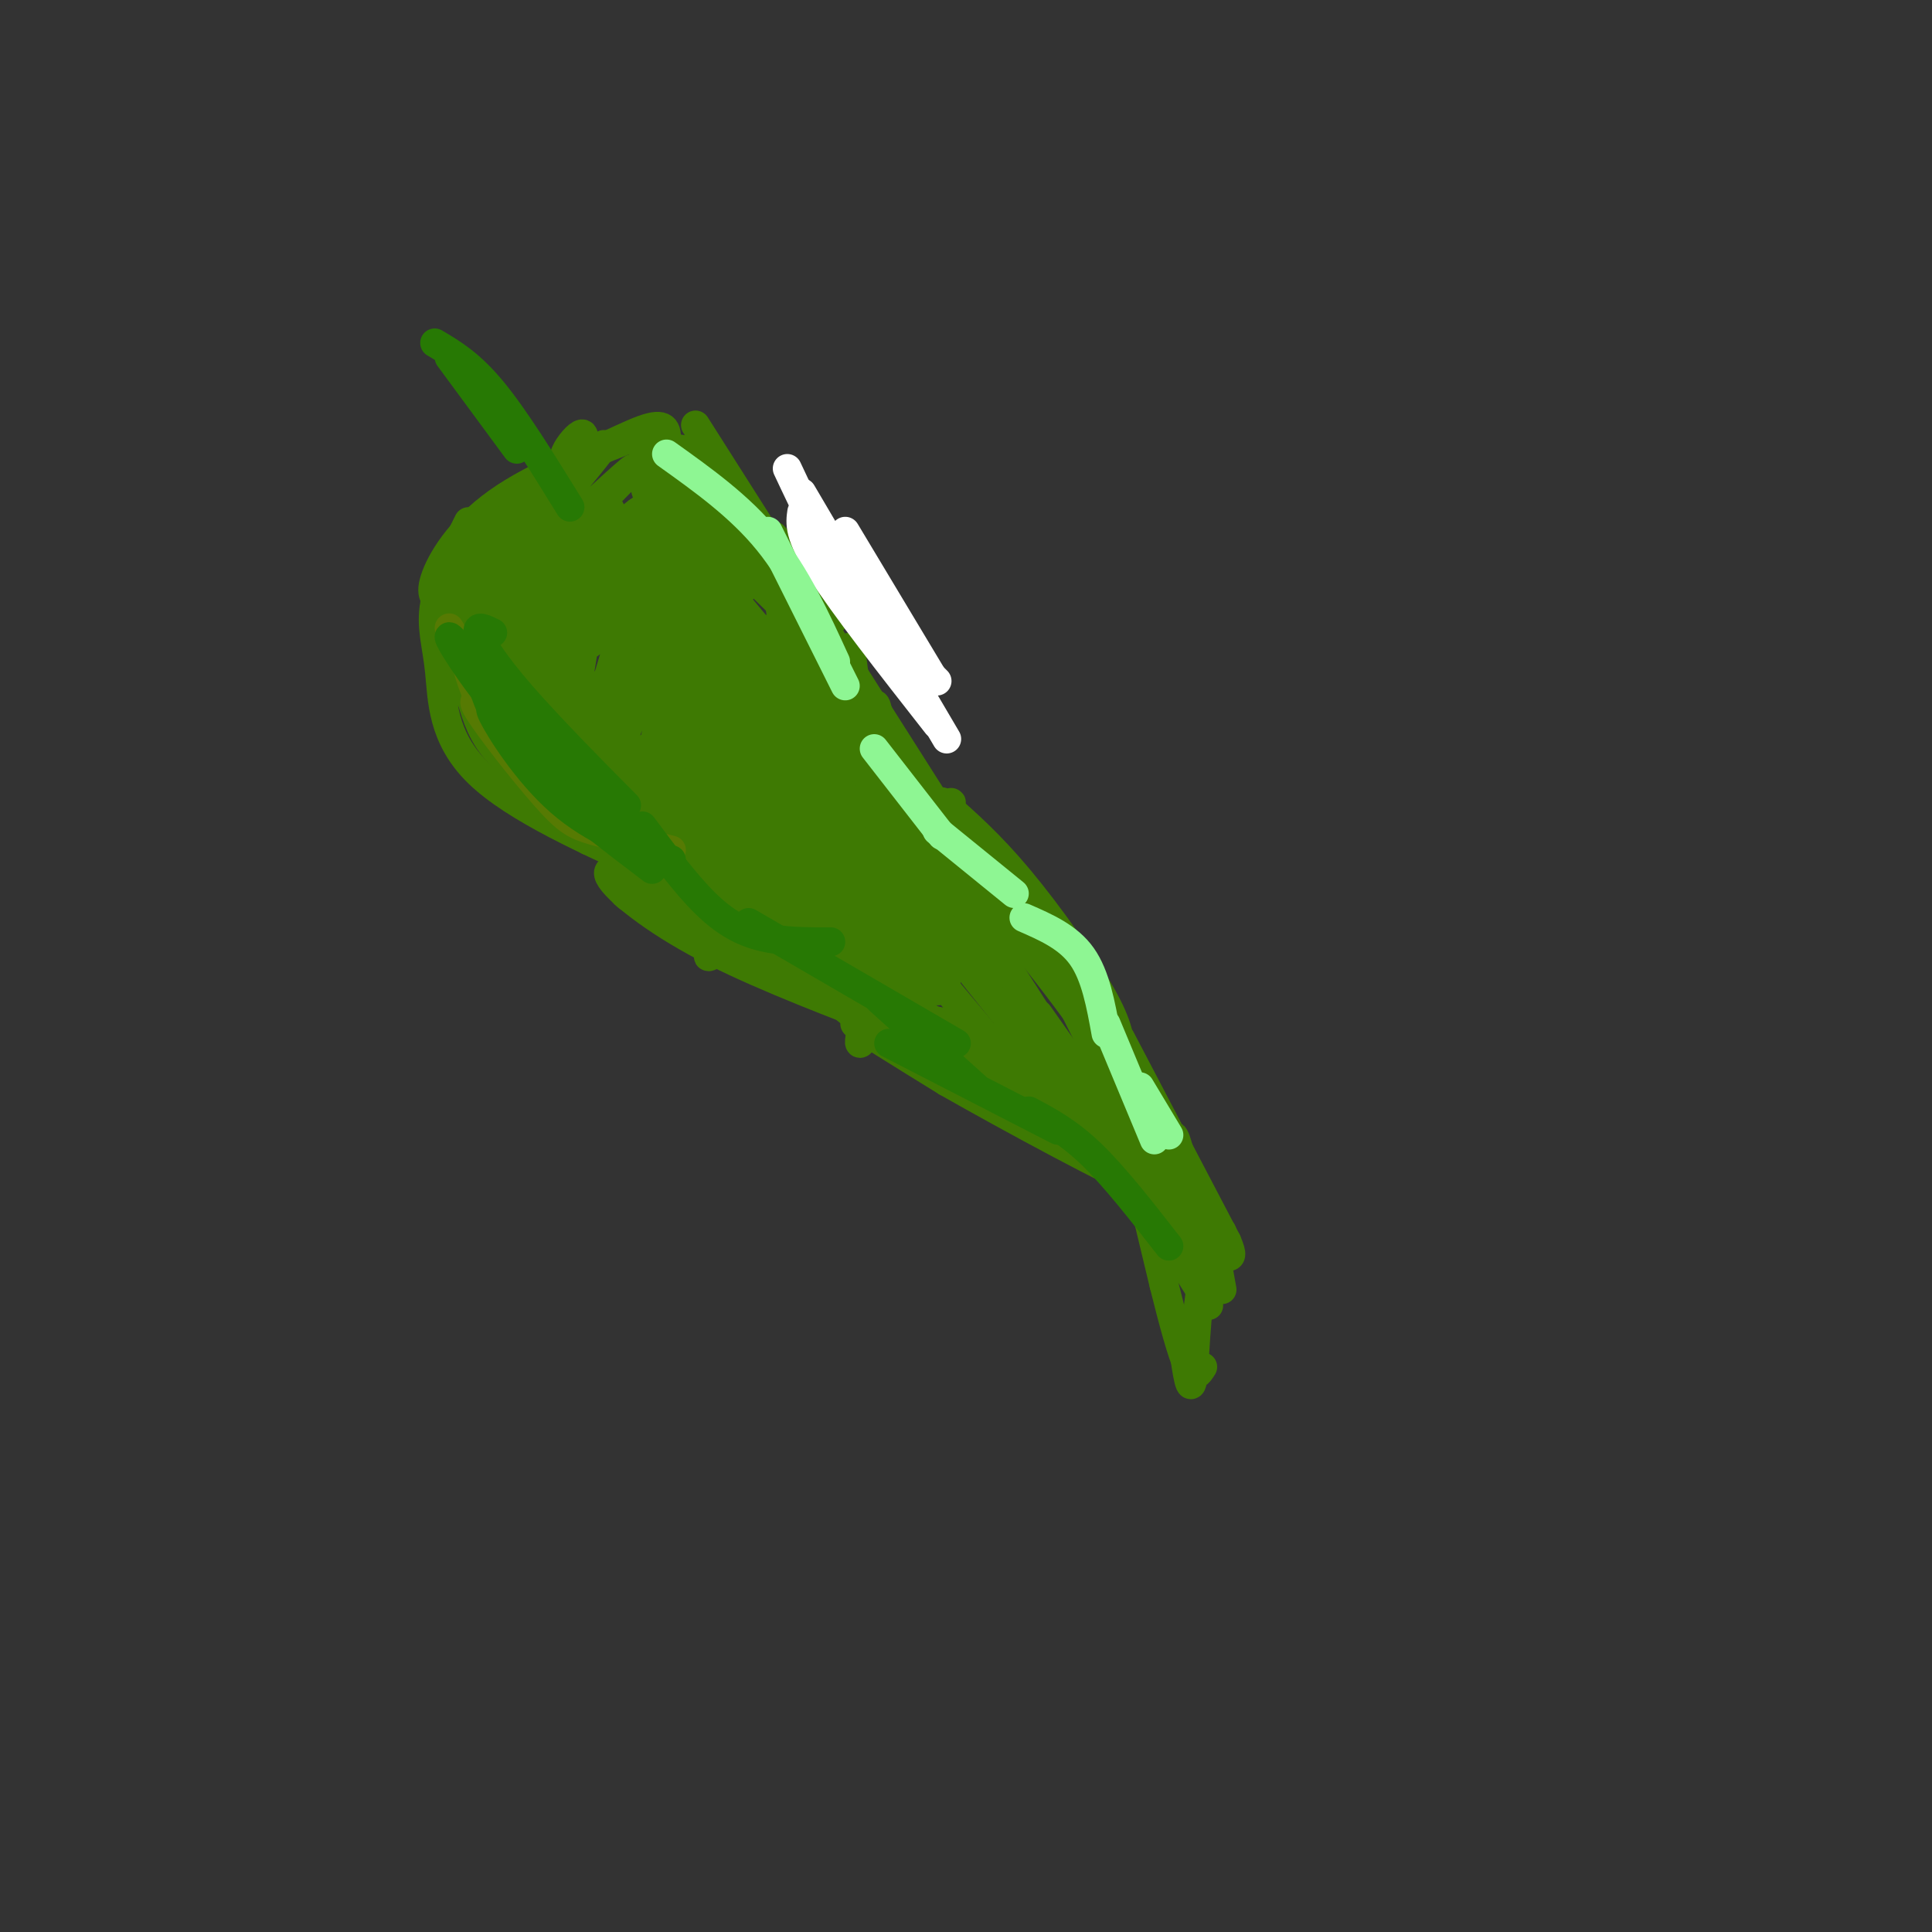 <svg viewBox='0 0 400 400' version='1.1' xmlns='http://www.w3.org/2000/svg' xmlns:xlink='http://www.w3.org/1999/xlink'><rect x="0" y="0" width="400" height="400" fill="#333333" stroke="none"/><g fill='none' stroke='#3E7A03' stroke-width='6' stroke-linecap='round' stroke-linejoin='round'><path d='M135,89c-12.022,4.667 -24.044,9.333 -32,15c-7.956,5.667 -11.844,12.333 -13,16c-1.156,3.667 0.422,4.333 2,5'/><path d='M97,108c-3.060,6.101 -6.119,12.202 -7,17c-0.881,4.798 0.417,8.292 1,14c0.583,5.708 0.452,13.631 8,21c7.548,7.369 22.774,14.185 38,21'/><path d='M144,88c0.000,0.000 54.000,85.000 54,85'/><path d='M107,110c11.433,-11.824 22.866,-23.648 16,-15c-6.866,8.648 -32.030,37.768 -28,36c4.030,-1.768 37.256,-34.422 36,-34c-1.256,0.422 -36.992,33.921 -37,37c-0.008,3.079 35.712,-24.263 48,-34c12.288,-9.737 1.144,-1.868 -10,6'/><path d='M132,106c-13.928,10.568 -43.749,33.990 -39,32c4.749,-1.990 44.067,-29.390 49,-33c4.933,-3.610 -24.521,16.571 -39,28c-14.479,11.429 -13.984,14.105 -2,6c11.984,-8.105 35.457,-26.990 37,-28c1.543,-1.010 -18.845,15.854 -23,20c-4.155,4.146 7.922,-4.427 20,-13'/><path d='M135,118c5.183,-3.941 8.142,-7.293 3,-4c-5.142,3.293 -18.384,13.233 -22,16c-3.616,2.767 2.396,-1.638 4,-5c1.604,-3.362 -1.198,-5.681 -4,-8'/><path d='M116,117c-0.027,-3.084 -0.055,-6.167 3,-9c3.055,-2.833 9.192,-5.415 7,0c-2.192,5.415 -12.715,18.827 -9,17c3.715,-1.827 21.666,-18.892 23,-19c1.334,-0.108 -13.948,16.740 -20,24c-6.052,7.260 -2.872,4.931 3,0c5.872,-4.931 14.436,-12.466 23,-20'/><path d='M146,110c6.123,-6.340 9.930,-12.189 1,-4c-8.930,8.189 -30.596,30.415 -26,28c4.596,-2.415 35.455,-29.470 34,-26c-1.455,3.470 -35.225,37.466 -35,40c0.225,2.534 34.445,-26.395 43,-34c8.555,-7.605 -8.556,6.113 -19,17c-10.444,10.887 -14.222,18.944 -18,27'/><path d='M126,158c-1.089,3.859 5.188,0.007 16,-10c10.812,-10.007 26.158,-26.171 24,-24c-2.158,2.171 -21.820,22.675 -33,35c-11.180,12.325 -13.878,16.470 0,4c13.878,-12.470 44.332,-41.557 44,-40c-0.332,1.557 -31.450,33.758 -43,47c-11.550,13.242 -3.533,7.527 7,-2c10.533,-9.527 23.581,-22.865 27,-26c3.419,-3.135 -2.790,3.932 -9,11'/><path d='M159,153c-9.454,9.112 -28.589,26.393 -24,25c4.589,-1.393 32.903,-21.461 35,-22c2.097,-0.539 -22.024,18.449 -30,26c-7.976,7.551 0.192,3.663 10,-4c9.808,-7.663 21.256,-19.102 18,-16c-3.256,3.102 -21.216,20.743 -23,23c-1.784,2.257 12.608,-10.872 27,-24'/><path d='M172,161c-3.528,4.467 -25.849,27.634 -24,28c1.849,0.366 27.868,-22.068 31,-24c3.132,-1.932 -16.622,16.640 -26,26c-9.378,9.360 -8.380,9.509 3,0c11.380,-9.509 33.141,-28.675 32,-27c-1.141,1.675 -25.183,24.193 -30,30c-4.817,5.807 9.592,-5.096 24,-16'/><path d='M182,178c8.962,-6.812 19.365,-15.842 13,-10c-6.365,5.842 -29.500,26.556 -27,27c2.500,0.444 30.635,-19.380 34,-21c3.365,-1.620 -18.038,14.966 -23,20c-4.962,5.034 6.519,-1.483 18,-8'/><path d='M195,166c4.956,4.356 9.911,8.711 16,16c6.089,7.289 13.311,17.511 17,24c3.689,6.489 3.844,9.244 4,12'/><path d='M138,182c-6.244,-1.622 -12.489,-3.244 -12,-1c0.489,2.244 7.711,8.356 18,14c10.289,5.644 23.644,10.822 37,16'/><path d='M181,211c8.190,4.274 10.167,6.958 7,6c-3.167,-0.958 -11.476,-5.560 -11,-5c0.476,0.560 9.738,6.280 19,12'/><path d='M196,224c12.714,7.238 35.000,19.333 42,22c7.000,2.667 -1.286,-4.095 -2,-2c-0.714,2.095 6.143,13.048 13,24'/><path d='M249,268c2.167,4.000 1.083,2.000 0,0'/><path d='M232,215c0.000,0.000 22.000,42.000 22,42'/><path d='M254,257c2.655,6.190 -1.708,0.667 -4,5c-2.292,4.333 -2.512,18.524 -3,23c-0.488,4.476 -1.244,-0.762 -2,-6'/><path d='M235,241c0.000,0.000 6.000,25.000 6,25'/><path d='M241,266c1.911,7.667 3.689,14.333 5,17c1.311,2.667 2.156,1.333 3,0'/><path d='M111,126c-1.171,6.439 -2.343,12.878 -2,10c0.343,-2.878 2.200,-15.072 2,-20c-0.200,-4.928 -2.456,-2.589 -4,10c-1.544,12.589 -2.377,35.428 0,31c2.377,-4.428 7.965,-36.122 9,-41c1.035,-4.878 -2.482,17.061 -6,39'/><path d='M110,155c2.021,-5.332 10.075,-38.161 10,-36c-0.075,2.161 -8.278,39.311 -8,40c0.278,0.689 9.036,-35.084 10,-35c0.964,0.084 -5.868,36.024 -6,43c-0.132,6.976 6.434,-15.012 13,-37'/><path d='M129,130c-0.684,7.916 -8.893,46.207 -7,44c1.893,-2.207 13.889,-44.911 16,-45c2.111,-0.089 -5.662,42.438 -5,45c0.662,2.562 9.761,-34.839 12,-41c2.239,-6.161 -2.380,18.920 -7,44'/><path d='M138,177c3.850,-7.292 16.976,-47.523 18,-45c1.024,2.523 -10.056,47.800 -9,48c1.056,0.200 14.246,-44.677 16,-45c1.754,-0.323 -7.927,43.908 -8,52c-0.073,8.092 9.464,-19.954 19,-48'/><path d='M174,139c-0.121,6.909 -9.922,48.180 -9,50c0.922,1.820 12.567,-35.811 14,-36c1.433,-0.189 -7.345,37.065 -7,42c0.345,4.935 9.813,-22.447 12,-27c2.187,-4.553 -2.906,13.724 -8,32'/><path d='M176,200c2.381,-2.696 12.333,-25.436 12,-21c-0.333,4.436 -10.951,36.048 -10,37c0.951,0.952 13.471,-28.755 15,-31c1.529,-2.245 -7.935,22.973 -8,26c-0.065,3.027 9.267,-16.135 13,-23c3.733,-6.865 1.866,-1.432 0,4'/><path d='M198,192c-1.156,3.956 -4.044,11.844 -4,13c0.044,1.156 3.022,-4.422 6,-10'/><path d='M107,147c-3.780,-3.726 -7.560,-7.452 -9,-7c-1.440,0.452 -0.542,5.083 1,9c1.542,3.917 3.726,7.119 8,10c4.274,2.881 10.637,5.440 17,8'/><path d='M99,131c-2.179,1.155 -4.357,2.310 -4,6c0.357,3.690 3.250,9.917 7,16c3.750,6.083 8.357,12.024 12,15c3.643,2.976 6.321,2.988 9,3'/><path d='M106,109c0.022,-4.311 0.044,-8.622 -2,-5c-2.044,3.622 -6.156,15.178 -7,19c-0.844,3.822 1.578,-0.089 4,-4'/><path d='M103,112c2.333,-4.178 4.667,-8.356 3,-6c-1.667,2.356 -7.333,11.244 -9,15c-1.667,3.756 0.667,2.378 3,1'/><path d='M105,114c2.837,-6.285 5.674,-12.570 3,-7c-2.674,5.570 -10.860,22.995 -8,20c2.860,-2.995 16.767,-26.411 20,-34c3.233,-7.589 -4.206,0.649 -3,2c1.206,1.351 11.059,-4.185 16,-6c4.941,-1.815 4.971,0.093 5,2'/><path d='M138,91c-0.883,0.397 -5.590,0.391 -3,1c2.590,0.609 12.478,1.833 11,2c-1.478,0.167 -14.321,-0.724 -13,2c1.321,2.724 16.806,9.064 21,11c4.194,1.936 -2.903,-0.532 -10,-3'/><path d='M144,104c-4.030,-1.699 -9.107,-4.448 -9,-5c0.107,-0.552 5.396,1.092 10,3c4.604,1.908 8.523,4.078 4,3c-4.523,-1.078 -17.487,-5.406 -15,-3c2.487,2.406 20.425,11.544 25,14c4.575,2.456 -4.212,-1.772 -13,-6'/><path d='M146,110c1.940,2.619 13.292,12.167 20,20c6.708,7.833 8.774,13.952 9,16c0.226,2.048 -1.387,0.024 -3,-2'/><path d='M168,134c-4.606,-15.314 -9.213,-30.629 -8,-19c1.213,11.629 8.245,50.200 10,54c1.755,3.800 -1.767,-27.172 -3,-41c-1.233,-13.828 -0.176,-10.510 1,3c1.176,13.510 2.470,37.214 4,45c1.530,7.786 3.294,-0.347 4,-10c0.706,-9.653 0.353,-20.827 0,-32'/><path d='M176,134c1.179,5.976 4.125,36.917 5,40c0.875,3.083 -0.321,-21.690 0,-27c0.321,-5.310 2.161,8.845 4,23'/><path d='M146,114c-3.667,-3.333 -7.333,-6.667 -3,-1c4.333,5.667 16.667,20.333 29,35'/><path d='M146,115c-0.833,3.000 -1.667,6.000 2,12c3.667,6.000 11.833,15.000 20,24'/><path d='M148,127c-4.417,-4.167 -8.833,-8.333 -6,-4c2.833,4.333 12.917,17.167 23,30'/><path d='M145,129c-3.417,-3.833 -6.833,-7.667 -3,-2c3.833,5.667 14.917,20.833 26,36'/><path d='M156,136c0.000,0.000 32.000,42.000 32,42'/><path d='M168,146c0.000,0.000 25.000,32.000 25,32'/><path d='M177,156c0.000,0.000 32.000,28.000 32,28'/><path d='M145,178c-0.667,1.417 -1.333,2.833 1,5c2.333,2.167 7.667,5.083 13,8'/><path d='M138,175c-1.511,0.778 -3.022,1.556 -3,3c0.022,1.444 1.578,3.556 6,6c4.422,2.444 11.711,5.222 19,8'/><path d='M132,178c-1.444,0.978 -2.889,1.956 -3,3c-0.111,1.044 1.111,2.156 6,4c4.889,1.844 13.444,4.422 22,7'/><path d='M131,180c-0.578,0.356 -1.156,0.711 -2,2c-0.844,1.289 -1.956,3.511 8,7c9.956,3.489 30.978,8.244 52,13'/><path d='M189,202c9.500,2.500 7.250,2.250 5,2'/><path d='M170,192c-7.667,-2.356 -15.333,-4.711 -14,-2c1.333,2.711 11.667,10.489 20,15c8.333,4.511 14.667,5.756 21,7'/><path d='M150,186c-0.933,0.244 -1.867,0.489 -3,1c-1.133,0.511 -2.467,1.289 6,6c8.467,4.711 26.733,13.356 45,22'/><path d='M159,188c-1.524,-0.643 -3.048,-1.286 -3,0c0.048,1.286 1.667,4.500 7,10c5.333,5.500 14.381,13.286 22,18c7.619,4.714 13.810,6.357 20,8'/><path d='M169,191c2.500,5.000 5.000,10.000 12,16c7.000,6.000 18.500,13.000 30,20'/><path d='M173,191c1.833,3.333 3.667,6.667 11,13c7.333,6.333 20.167,15.667 33,25'/><path d='M179,184c-5.778,-6.778 -11.556,-13.556 -2,-2c9.556,11.556 34.444,41.444 42,50c7.556,8.556 -2.222,-4.222 -12,-17'/><path d='M193,194c-5.583,-8.000 -11.167,-16.000 -6,-10c5.167,6.000 21.083,26.000 37,46'/><path d='M196,185c-4.250,-8.000 -8.500,-16.000 -3,-7c5.500,9.000 20.750,35.000 36,61'/><path d='M199,187c-3.250,-5.667 -6.500,-11.333 -1,-3c5.500,8.333 19.750,30.667 34,53'/><path d='M200,183c-3.071,-4.387 -6.143,-8.774 -1,-3c5.143,5.774 18.500,21.708 27,34c8.500,12.292 12.143,20.940 13,24c0.857,3.060 -1.071,0.530 -3,-2'/><path d='M208,191c-1.815,-3.381 -3.631,-6.762 -4,-9c-0.369,-2.238 0.708,-3.333 5,1c4.292,4.333 11.798,14.095 18,25c6.202,10.905 11.101,22.952 16,35'/><path d='M212,191c7.500,10.250 15.000,20.500 20,29c5.000,8.500 7.500,15.250 10,22'/><path d='M221,206c0.000,0.000 22.000,44.000 22,44'/><path d='M215,210c0.000,0.000 31.000,44.000 31,44'/><path d='M227,221c0.000,0.000 20.000,33.000 20,33'/><path d='M232,227c-0.388,-1.501 -0.775,-3.001 0,-3c0.775,0.001 2.714,1.504 4,2c1.286,0.496 1.919,-0.016 4,8c2.081,8.016 5.609,24.561 6,25c0.391,0.439 -2.356,-15.228 -3,-21c-0.644,-5.772 0.816,-1.649 2,4c1.184,5.649 2.092,12.825 3,20'/><path d='M244,241c1.101,9.512 2.202,19.024 2,19c-0.202,-0.024 -1.708,-9.583 -1,-9c0.708,0.583 3.631,11.310 5,15c1.369,3.690 1.185,0.345 1,-3'/><path d='M249,255c0.167,-2.500 0.333,-5.000 1,-3c0.667,2.000 1.833,8.500 3,15'/><path d='M253,255c0.000,0.000 -1.000,8.000 -1,8'/></g>
<g fill='none' stroke='#FFFFFF' stroke-width='6' stroke-linecap='round' stroke-linejoin='round'><path d='M163,97c3.917,8.333 7.833,16.667 13,24c5.167,7.333 11.583,13.667 18,20'/><path d='M166,102c0.000,0.000 30.000,51.000 30,51'/><path d='M166,106c-0.333,2.333 -0.667,4.667 4,12c4.667,7.333 14.333,19.667 24,32'/><path d='M175,110c0.000,0.000 18.000,30.000 18,30'/></g>
<g fill='none' stroke='#567A03' stroke-width='6' stroke-linecap='round' stroke-linejoin='round'><path d='M93,130c8.417,13.833 16.833,27.667 23,35c6.167,7.333 10.083,8.167 14,9'/><path d='M98,133c-1.178,0.600 -2.356,1.200 -1,6c1.356,4.800 5.244,13.800 12,21c6.756,7.200 16.378,12.600 26,18'/><path d='M103,148c-3.071,-2.274 -6.143,-4.548 -4,-1c2.143,3.548 9.500,12.917 14,18c4.500,5.083 6.143,5.881 10,7c3.857,1.119 9.929,2.560 16,4'/></g>
<g fill='none' stroke='#277904' stroke-width='6' stroke-linecap='round' stroke-linejoin='round'><path d='M102,131c-1.679,-0.833 -3.357,-1.667 -3,0c0.357,1.667 2.750,5.833 9,13c6.250,7.167 16.357,17.333 20,21c3.643,3.667 0.821,0.833 -2,-2'/><path d='M103,144c-5.200,-6.689 -10.400,-13.378 -10,-12c0.400,1.378 6.400,10.822 14,19c7.600,8.178 16.800,15.089 26,22'/><path d='M99,135c0.133,2.867 0.267,5.733 2,10c1.733,4.267 5.067,9.933 11,16c5.933,6.067 14.467,12.533 23,19'/><path d='M106,151c-2.733,-3.000 -5.467,-6.000 -4,-3c1.467,3.000 7.133,12.000 14,18c6.867,6.000 14.933,9.000 23,12'/><path d='M133,171c4.467,6.000 8.933,12.000 13,16c4.067,4.000 7.733,6.000 12,7c4.267,1.000 9.133,1.000 14,1'/><path d='M155,191c0.000,0.000 43.000,25.000 43,25'/><path d='M182,207c0.000,0.000 20.000,18.000 20,18'/><path d='M184,216c0.000,0.000 35.000,18.000 35,18'/><path d='M213,230c4.083,2.167 8.167,4.333 13,9c4.833,4.667 10.417,11.833 16,19'/><path d='M90,71c3.667,2.167 7.333,4.333 12,10c4.667,5.667 10.333,14.833 16,24'/><path d='M93,74c0.000,0.000 14.000,19.000 14,19'/></g>
<g fill='none' stroke='#8EF693' stroke-width='6' stroke-linecap='round' stroke-linejoin='round'><path d='M138,94c7.583,5.417 15.167,10.833 21,18c5.833,7.167 9.917,16.083 14,25'/><path d='M159,110c0.000,0.000 16.000,32.000 16,32'/><path d='M181,155c0.000,0.000 14.000,18.000 14,18'/><path d='M194,172c0.000,0.000 16.000,13.000 16,13'/><path d='M212,190c4.583,2.000 9.167,4.000 12,8c2.833,4.000 3.917,10.000 5,16'/><path d='M229,212c0.000,0.000 10.000,24.000 10,24'/><path d='M236,225c0.000,0.000 6.000,10.000 6,10'/></g>
</svg>